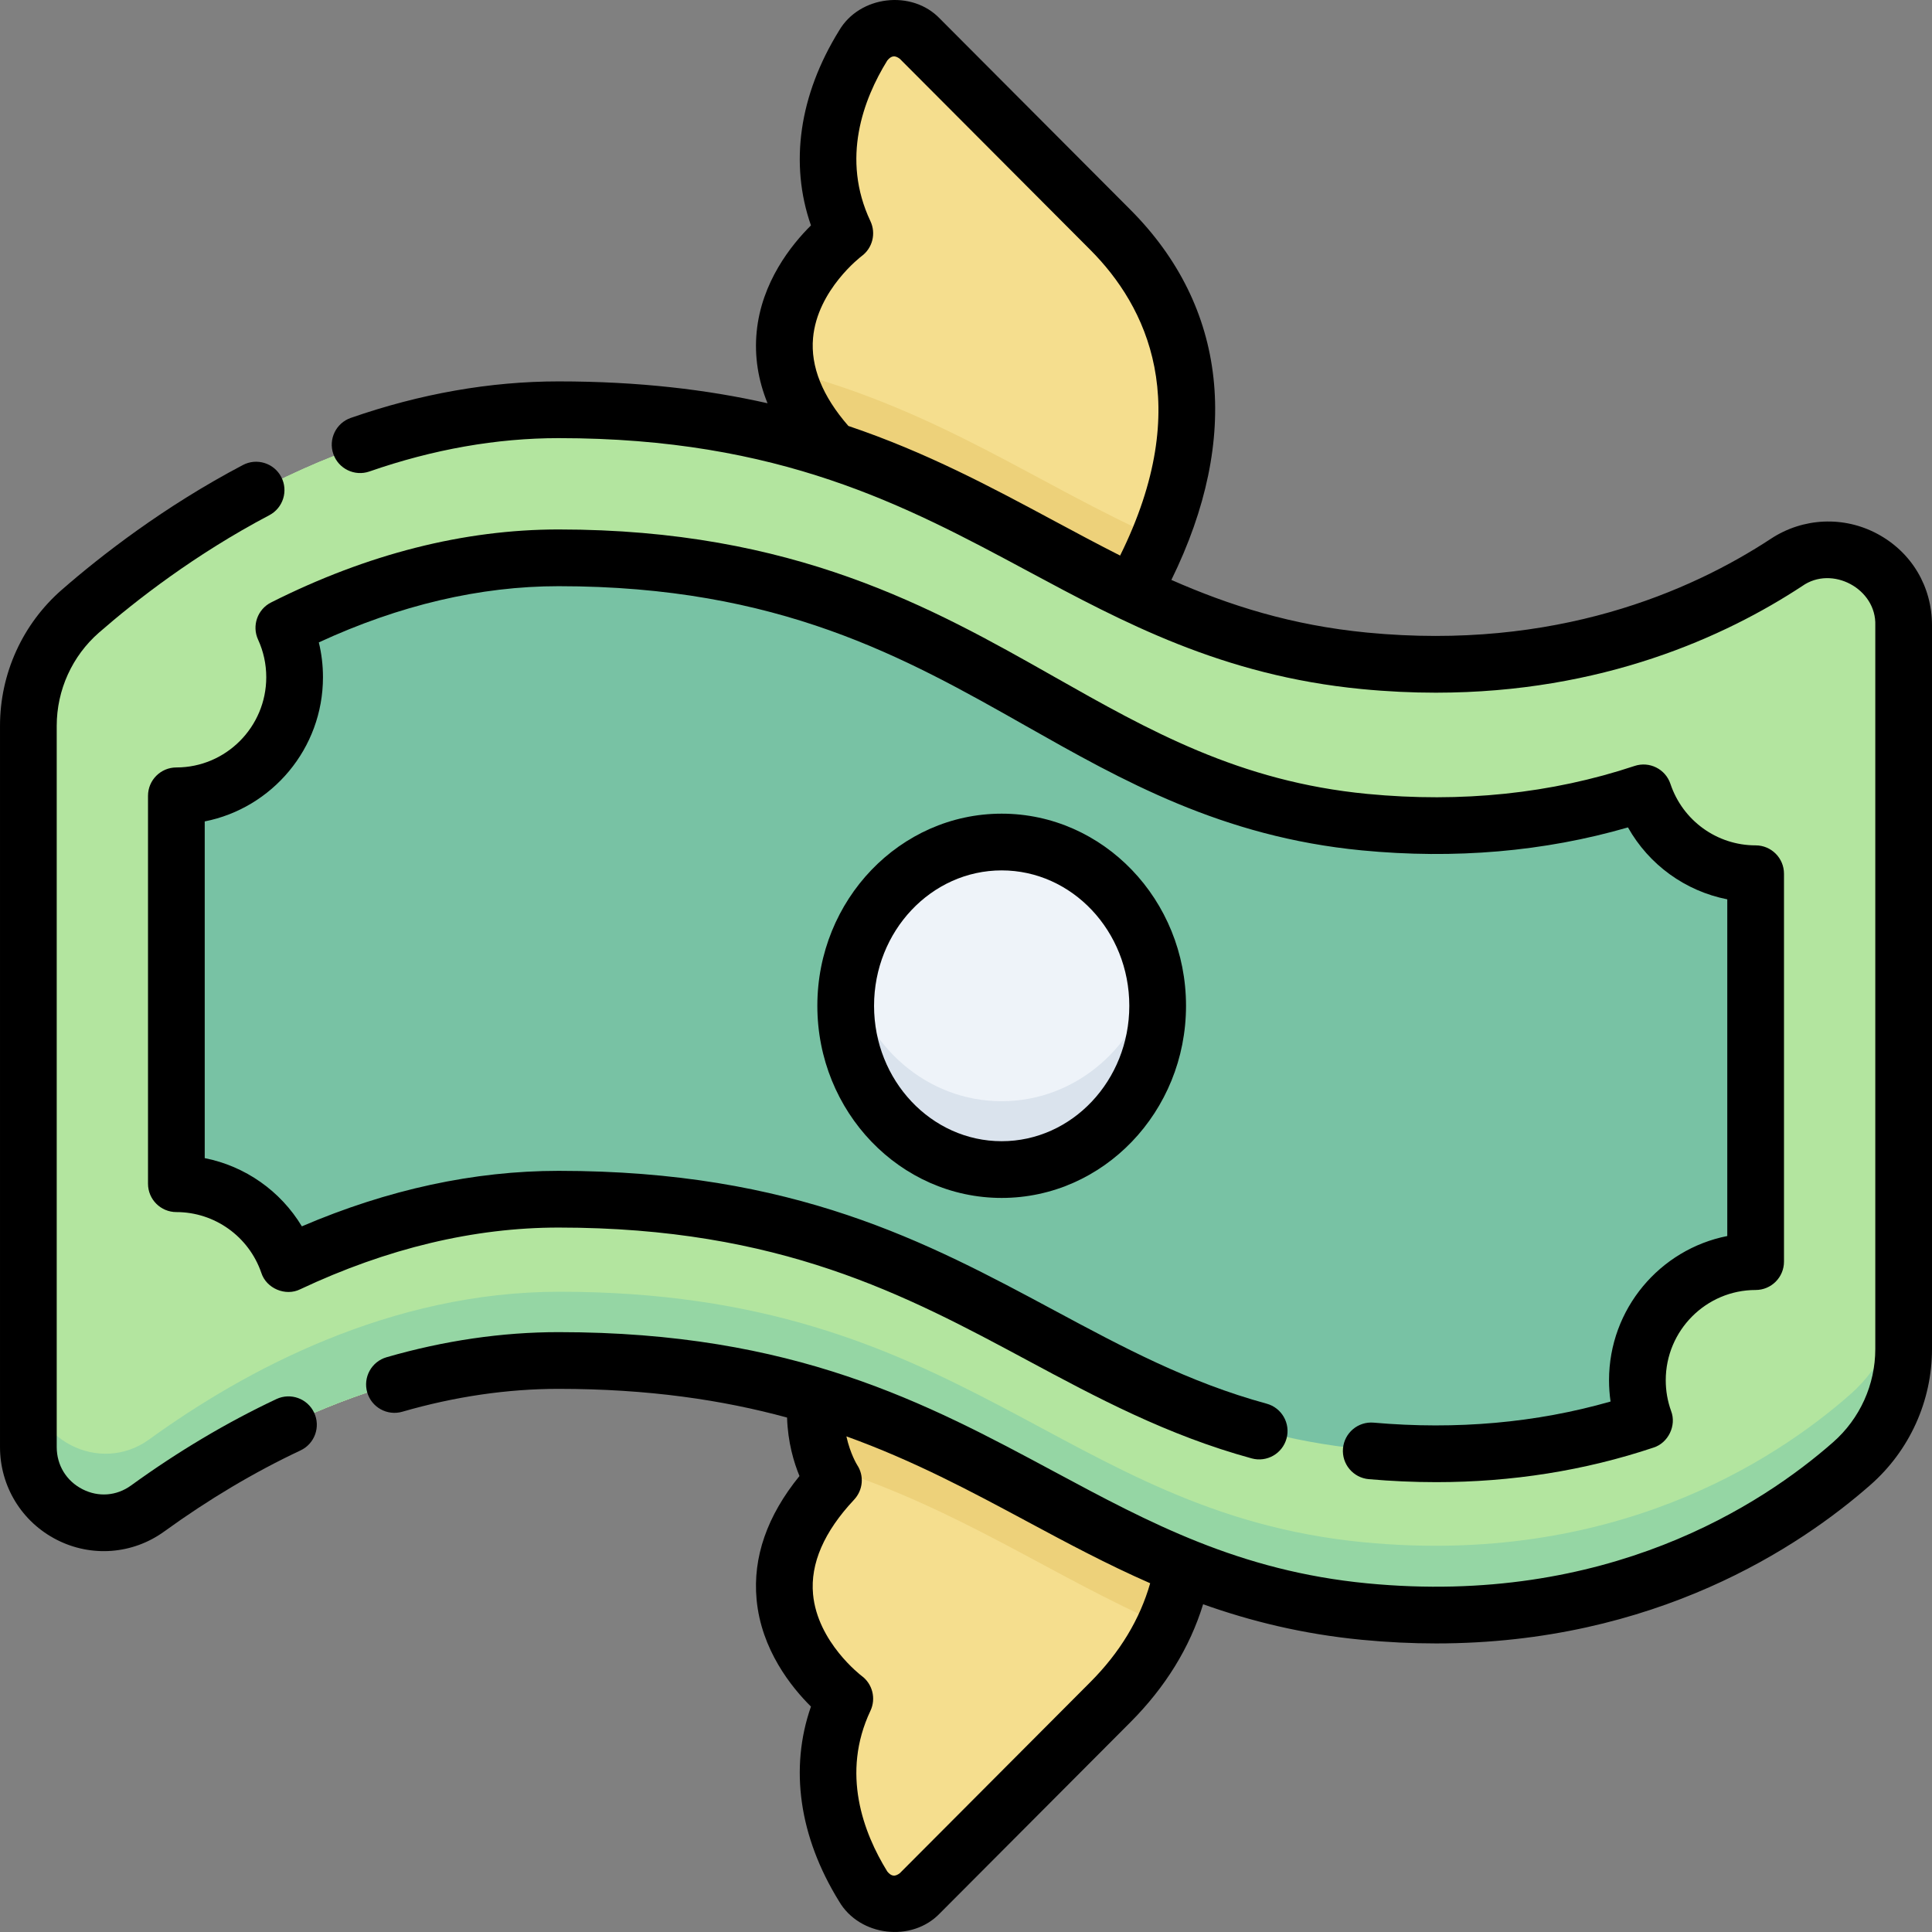 <svg id="Layer_1" enable-background="new 0 0 512 512" height="512" viewBox="0 0 512 512" width="512" xmlns="http://www.w3.org/2000/svg"><rect x="0" y="0" width="512" height="512" fill="#808080" stroke="none"/><g><g><g fill="#b3e59f"><path d="m8 383.207c0 16.277 18.39 25.778 31.548 16.248 25.294-18.319 63.89-39.131 108.695-39.131 107.757 0 132.692 58.618 213.137 66.393 65.802 6.359 108.641-21.326 128.918-39.154 8.701-7.651 13.702-18.675 13.702-30.279v-191.359c0-15.947-17.65-25.396-30.953-16.659-23.605 15.503-60.766 30.955-111.666 26.036-80.445-7.774-105.38-66.393-213.137-66.393-57.176 0-104.24 33.891-126.455 53.245-8.767 7.637-13.789 18.709-13.789 30.353z"/><path d="m8 383.207c0 16.277 18.39 25.778 31.548 16.248 25.294-18.319 63.89-39.131 108.695-39.131 107.757 0 132.692 58.618 213.137 66.393 65.802 6.359 108.641-21.326 128.918-39.154 8.701-7.651 13.702-18.675 13.702-30.279v-191.359c0-15.947-17.65-25.396-30.953-16.659-23.605 15.503-60.766 30.955-111.666 26.036-80.445-7.774-105.38-66.393-213.137-66.393-57.176 0-104.24 33.891-126.455 53.245-8.767 7.637-13.789 18.709-13.789 30.353z"/><path d="m8 383.207c0 16.277 18.39 25.778 31.548 16.248 25.294-18.319 63.89-39.131 108.695-39.131 107.757 0 132.692 58.618 213.137 66.393 65.802 6.359 108.641-21.326 128.918-39.154 8.701-7.651 13.702-18.675 13.702-30.279v-191.359c0-15.947-17.65-25.396-30.953-16.659-23.605 15.503-60.766 30.955-111.666 26.036-80.445-7.774-105.38-66.393-213.137-66.393-57.176 0-104.24 33.891-126.455 53.245-8.767 7.637-13.789 18.709-13.789 30.353z"/></g><path d="m490.298 369.562c-20.276 17.828-63.116 45.514-128.918 39.154-80.445-7.775-105.38-66.393-213.137-66.393-44.805 0-83.4 20.812-108.695 39.131-13.158 9.531-31.548.03-31.548-16.247v18c0 16.277 18.39 25.778 31.548 16.248 25.294-18.319 63.89-39.131 108.695-39.131 107.757 0 132.692 58.618 213.137 66.393 65.802 6.359 108.641-21.326 128.918-39.154 8.701-7.651 13.702-18.675 13.702-30.279v-18c0 11.603-5.001 22.627-13.702 30.278z" fill="#95d6a4"/><path d="m433.577 365.54c0-17.321 14.002-31.362 31.275-31.362v-102.577c-13.792 0-25.491-8.957-29.649-21.383-20.146 6.702-44.735 10.55-73.823 7.739-80.445-7.775-105.38-69.894-213.138-69.894-26.997 0-51.732 7.958-72.667 18.501 1.823 3.98 2.847 8.405 2.847 13.071 0 17.321-14.002 31.362-31.275 31.362v102.576c13.697 0 25.33 8.833 29.562 21.126 20.691-9.745 45.023-17.031 71.533-17.031 107.757 0 132.692 58.618 213.138 66.393 29.205 2.823 53.876-1.067 74.067-7.819-1.209-3.34-1.87-6.944-1.87-10.702z" fill="#78c2a4"/><ellipse cx="265.437" cy="266.527" fill="#eef3f9" rx="41.256" ry="43.306"/><path d="m265.437 291.833c-19.844 0-36.41-14.709-40.357-34.306-.585 2.904-.898 5.913-.898 9 0 23.917 18.471 43.306 41.256 43.306s41.256-19.389 41.256-43.306c0-3.087-.313-6.096-.898-9-3.948 19.597-20.515 34.306-40.359 34.306z" fill="#dae3ed"/><path d="m220.722 119.773c31.043 10.152 53.913 25.516 79.283 37.647 13.185-23.513 26.799-63.385-5.82-96.095l-50.359-50.499c-4.405-4.417-11.742-3.529-15.023 1.781-6.698 10.838-14.346 29.561-4.861 49.64 0 0-33.722 24.736-3.22 57.526z" fill="#f5de8e"/><path d="m208.586 98.197c1.344 6.602 4.964 13.866 12.135 21.576 31.043 10.152 53.913 25.516 79.283 37.647 2.46-4.388 4.936-9.346 7.123-14.72-31.594-13.962-57.992-33.899-98.541-44.503z" fill="#edd17a"/><path d="m216.381 369.817c-1.468 13.176 4.534 22.198 4.534 22.198-30.847 32.896 3.026 57.738 3.026 57.738-9.485 20.079-1.837 38.802 4.861 49.64 3.281 5.31 10.618 6.199 15.023 1.781l50.359-50.499c11.394-11.426 17.136-23.725 19.236-35.896-32.36-13.111-58.261-33.199-97.039-44.962z" fill="#f5de8e"/><path d="m219.193 388.686c35.254 11.233 59.916 29.255 89.238 41.999 2.466-5.271 4.074-10.6 4.99-15.905-32.361-13.112-58.262-33.199-97.04-44.963-.936 8.407 1.166 15.109 2.812 18.869z" fill="#edd17a"/></g><g><path d="m73.247 370.769c-13.073 6.15-26.036 13.856-38.53 22.906-3.827 2.773-8.63 3.142-12.85.988-4.281-2.186-6.837-6.367-6.837-11.184v-191.111c0-9.508 4.095-18.529 11.236-24.752 9.705-8.456 25.407-20.712 45.104-31.079 3.673-1.933 5.083-6.478 3.151-10.152-1.933-3.673-6.477-5.085-10.15-3.151-20.979 11.042-37.67 24.067-47.977 33.048-10.419 9.078-16.394 22.231-16.394 36.086v191.112c0 10.422 5.76 19.838 15.033 24.573 9.17 4.688 20.107 3.879 28.499-2.202 11.735-8.501 23.884-15.727 36.11-21.477 3.755-1.767 5.368-6.244 3.602-10-1.765-3.759-6.242-5.37-9.997-3.605z"/><path d="m497.58 141.509c-8.92-4.815-19.738-4.338-28.234 1.242-21.334 14.014-57.221 29.71-107.036 24.893-20.026-1.936-36.53-7.192-51.885-13.959 18.551-37.749 14.813-72.356-10.845-98.09l-50.457-50.608c-7.414-7.836-21.347-6.176-26.767 3.142-10.591 17.144-13.157 35.255-7.444 51.609-5.194 5.146-13.144 15.041-14.399 28.308-.6 6.35.374 12.638 2.891 18.821-15.965-3.604-34.072-5.793-55.372-5.793-18.09 0-36.618 3.254-55.068 9.673-3.92 1.364-5.992 5.648-4.629 9.569 1.364 3.921 5.649 5.994 9.567 4.63 16.859-5.865 33.725-8.838 50.13-8.838 58.687 0 92.036 17.899 124.288 35.208 25.399 13.632 51.663 27.728 88.544 31.293 6.788.656 13.334.96 19.65.96 44.091-.002 76.656-14.833 97.083-28.251 7.898-5.604 19.718.714 19.374 10.412v191.77c0 9.451-4.073 18.454-11.177 24.7-18.877 16.602-60.024 43.539-123.484 37.402-33.879-3.275-57.682-16.05-82.883-29.576-33.888-18.188-68.93-36.995-131.394-36.995-14.982 0-30.32 2.238-45.587 6.652-3.987 1.153-6.285 5.32-5.132 9.308 1.152 3.988 5.316 6.285 9.306 5.133 13.91-4.022 27.842-6.061 41.412-6.061 23.815 0 43.457 2.948 60.547 7.607.201 6.531 1.785 11.855 3.289 15.492-8.579 10.552-12.401 21.536-11.366 32.711 1.232 13.306 9.204 23.229 14.41 28.385-5.712 16.353-3.146 34.466 7.445 51.609 5.428 9.309 19.318 10.99 26.766 3.141l50.457-50.608c9.284-9.311 15.733-19.795 19.259-31.253 12.59 4.477 26.345 7.9 42.024 9.416 6.812.658 13.389.965 19.732.965 58.013 0 96.46-25.628 115.122-42.041 10.348-9.097 16.283-22.215 16.283-35.987v-191.771c0-10.292-5.391-19.347-14.42-24.22zm-200.737 5.72c-5.825-2.942-11.584-6.03-17.417-9.161-16.839-9.037-33.966-18.225-54.597-25.185-6.894-7.905-10.044-15.742-9.363-23.316 1.151-12.787 12.767-21.611 12.857-21.679 2.902-2.129 3.887-6.016 2.35-9.271-7.821-16.56-1.887-32.299 4.468-42.586 1.075-1.324 2.061-1.418 3.34-.429l50.458 50.608c14.871 14.916 27.775 40.875 7.904 81.019zm-7.905 298.559-50.458 50.608c-1.275.99-2.265.894-3.339-.429-6.356-10.287-12.29-26.026-4.469-42.586 1.537-3.255.552-7.143-2.35-9.271-.117-.086-11.677-8.897-12.856-21.621-.752-8.125 2.902-16.549 10.861-25.039 2.387-2.545 2.747-6.339.815-9.245-.029-.044-1.812-2.907-2.84-7.553 17.854 6.438 33.056 14.591 48.017 22.621 10.456 5.612 21.061 11.301 32.491 16.303-2.727 9.561-8.042 18.359-15.872 26.212z"/><path d="m465.261 341.861c4.15 0 7.515-3.365 7.515-7.516v-102.798c0-4.151-3.365-7.516-7.515-7.516-10.245 0-19.319-6.55-22.581-16.298-1.315-3.932-5.564-6.055-9.499-4.747-22.03 7.331-45.874 9.822-70.872 7.406-33.904-3.277-57.743-16.776-82.981-31.068-32.292-18.286-68.892-39.012-131.296-39.012-25.071 0-50.705 6.508-76.189 19.344-3.611 1.819-5.136 6.168-3.453 9.843 1.44 3.144 2.171 6.499 2.171 9.969 0 13.186-10.687 23.914-23.822 23.914-4.15 0-7.515 3.365-7.515 7.516v102.798c0 4.151 3.364 7.516 7.515 7.516 10.152 0 19.2 6.472 22.515 16.103 1.322 4.14 6.419 6.293 10.307 4.353 23.034-10.85 46.071-16.352 68.471-16.352 58.687 0 92.036 17.898 124.287 35.208 18.169 9.751 36.956 19.834 59.397 25.966 4.004 1.095 8.136-1.265 9.229-5.27 1.094-4.005-1.265-8.138-5.268-9.231-20.798-5.682-38.019-14.925-56.251-24.711-33.888-18.188-68.929-36.994-131.394-36.994-22.39 0-45.243 4.944-68.035 14.708-5.646-9.37-15.012-15.958-25.744-18.078v-89.23c17.839-3.519 31.337-19.317 31.337-38.215 0-3.143-.368-6.228-1.1-9.229 21.4-9.888 42.745-14.895 63.541-14.895 58.445 0 91.716 18.841 123.892 37.061 25.495 14.436 51.857 29.365 88.94 32.949 24.673 2.385 48.376.338 70.564-6.084 5.568 9.903 15.196 16.873 26.319 19.062v89.227c-17.838 3.519-31.337 19.317-31.337 38.215 0 1.9.136 3.784.406 5.644-19.711 5.643-40.792 7.526-62.766 5.597-4.131-.366-7.78 2.694-8.143 6.83-.363 4.135 2.694 7.781 6.829 8.145 6.014.528 11.968.792 17.857.792 20.076 0 39.383-3.064 57.59-9.154 3.92-1.224 6.159-5.854 4.682-9.687-.946-2.612-1.425-5.36-1.425-8.166 0-13.187 10.687-23.915 23.822-23.915z"/><path d="m216.605 266.548c0 28.075 21.914 50.916 48.851 50.916s48.851-22.841 48.851-50.916-21.914-50.917-48.851-50.917c-26.937.001-48.851 22.842-48.851 50.917zm82.672 0c0 19.786-15.172 35.883-33.822 35.883-18.649 0-33.821-16.097-33.821-35.883s15.172-35.884 33.821-35.884c18.65 0 33.822 16.098 33.822 35.884z"/></g></g></svg>